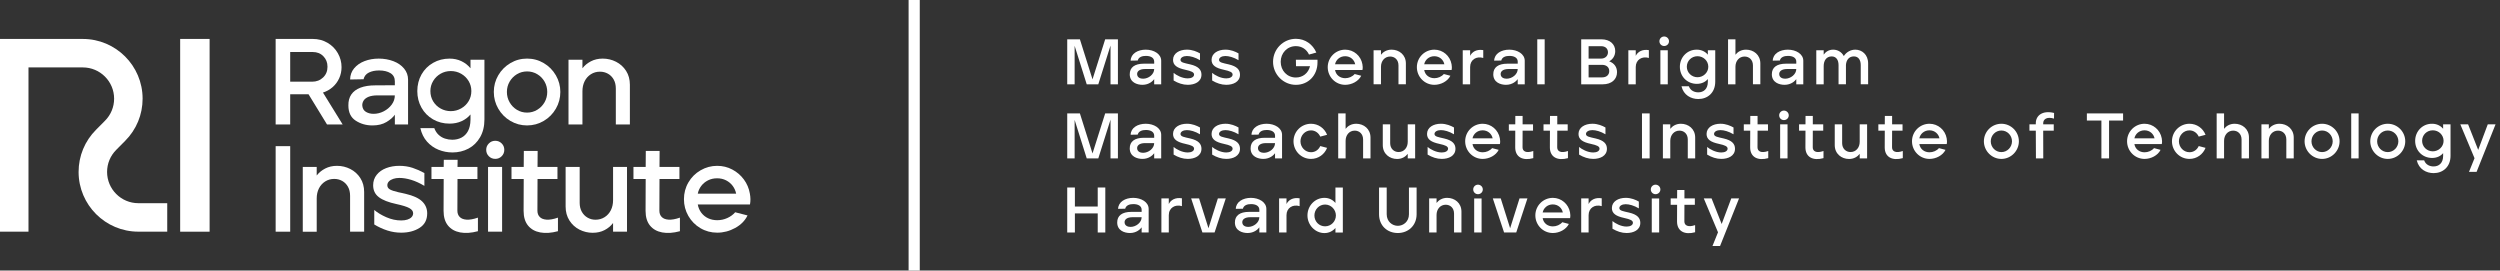 <svg fill="none" height="50" viewBox="0 0 462 50" width="462" xmlns="http://www.w3.org/2000/svg" xmlns:xlink="http://www.w3.org/1999/xlink"><rect x="0" y="0" width="462" height="50" fill="#333333" stroke="none"/><clipPath id="a"><path d="m0 0h461.179v50h-461.179z"/></clipPath><g clip-path="url(#a)" fill="#fff"><path d="m50.94 7.194h6.846c1.009 0 1.921.237 2.734.711.814.474 1.45 1.114 1.909 1.919.459.805.689 1.667.689 2.585 0 .737-.147 1.426-.441 2.066-.294.64-.701 1.185-1.22 1.637-.52.451-1.111.783-1.774.993l3.638 5.894h-2.892l-3.412-5.577h-3.389v5.577h-2.689v-15.806zm6.734 7.903c.813 0 1.492-.26 2.034-.779.542-.52.813-1.178.813-1.976 0-.798-.253-1.415-.757-1.942-.505-.527-1.164-.79-1.977-.79h-4.158v5.487h4.045z"/><path d="m68.831 23.18c-1.16 0-2.192-.294-3.095-.881-.904-.587-1.355-1.52-1.355-2.8-.015-.812.166-1.494.542-2.043s.938-.967 1.683-1.253c.745-.285 1.653-.429 2.723-.429l3.638-.022v-.723c0-.677-.271-1.181-.813-1.513-.542-.331-1.243-.497-2.102-.497-.723 0-1.348.128-1.875.384-.527.257-.859.67-.994 1.242l-2.485.045c.015-.798.263-1.486.745-2.066.482-.579 1.122-1.024 1.921-1.332.798-.308 1.672-.463 2.621-.463s1.883.158 2.712.474c.828.316 1.487.771 1.977 1.366.489.595.735 1.276.735 2.043v8.287h-2.44v-1.806c-.332.482-.848.934-1.548 1.354-.701.421-1.563.632-2.587.632zm.203-2.145c.647 0 1.273-.154 1.875-.463s1.096-.723 1.48-1.242c.384-.52.576-1.087.576-1.705h-3.186c-.678 0-1.232.087-1.661.26s-.738.41-.926.711c-.188.301-.268.625-.237.971.06.512.29.884.689 1.118.399.233.862.35 1.39.35z"/><path d="m83.603 28.171c-.889 0-1.744-.166-2.565-.496-.821-.332-1.529-.832-2.124-1.501-.595-.67-1.005-1.501-1.232-2.495h2.576c.181.497.444.906.791 1.231.347.323.742.557 1.186.7.444.143.892.214 1.345.214.632 0 1.201-.132 1.706-.395.504-.264.904-.666 1.198-1.208.294-.542.448-1.234.463-2.077v-.993c-.437.527-.986.941-1.649 1.242-.663.301-1.401.451-2.215.451-1.13 0-2.15-.263-3.062-.79-.911-.527-1.624-1.25-2.135-2.168-.513-.918-.768-1.934-.768-3.049 0-1.114.26-2.171.779-3.083.52-.911 1.235-1.626 2.147-2.145.911-.52 1.924-.779 3.039-.779.798 0 1.529.158 2.192.474.663.316 1.22.753 1.672 1.31v-1.581h2.576v11.042c0 1.264-.268 2.36-.802 3.285-.535.925-1.25 1.626-2.147 2.1s-1.887.711-2.972.711zm-.294-7.633c.678 0 1.311-.166 1.898-.496.588-.331 1.051-.779 1.39-1.344.339-.564.508-1.185.508-1.863s-.169-1.298-.508-1.863c-.339-.564-.798-1.012-1.379-1.344-.58-.331-1.217-.497-1.909-.497-.693 0-1.326.166-1.898.497-.573.332-1.028.779-1.367 1.344-.339.564-.508 1.185-.508 1.863s.169 1.321.508 1.886c.339.564.798 1.009 1.379 1.332.58.324 1.208.486 1.887.486z"/><path d="m97.404 23.18c-1.115 0-2.143-.278-3.085-.836-.942-.557-1.687-1.31-2.237-2.258-.55-.949-.825-1.98-.825-3.093 0-1.114.275-2.141.825-3.083.55-.94 1.295-1.689 2.237-2.247.941-.557 1.97-.836 3.085-.836 1.115 0 2.143.279 3.085.836.941.557 1.687 1.31 2.237 2.258.549.949.824 1.972.824 3.071s-.275 2.146-.824 3.093c-.55.949-1.296 1.701-2.237 2.258-.942.557-1.97.836-3.085.836zm0-2.371c.678 0 1.302-.173 1.875-.52.572-.346 1.024-.809 1.355-1.389.331-.579.497-1.216.497-1.908 0-.692-.166-1.328-.497-1.908-.332-.579-.783-1.038-1.355-1.377-.573-.339-1.198-.508-1.875-.508-.678 0-1.322.173-1.887.52-.565.346-1.014.805-1.345 1.378-.332.572-.497 1.204-.497 1.896 0 .692.166 1.329.497 1.908.331.58.779 1.043 1.345 1.389.565.346 1.194.52 1.887.52z"/><path d="m105.058 11.033h2.577v1.58c.407-.527.93-.956 1.57-1.287.639-.331 1.367-.497 2.18-.497.874 0 1.695.196 2.464.587.768.392 1.385.952 1.853 1.682.466.73.7 1.585.7 2.563v7.339h-2.598v-6.638c0-.647-.132-1.204-.395-1.671-.265-.466-.619-.824-1.063-1.072-.445-.248-.937-.373-1.48-.373-.618 0-1.174.158-1.672.474-.497.316-.882.745-1.152 1.287-.271.542-.407 1.16-.407 1.852v6.142h-2.577v-11.967z"/><path d="m50.94 27.01h2.689v15.806h-2.689z"/><path d="m55.951 30.849h2.576v1.581c.407-.527.93-.956 1.57-1.287.64-.331 1.367-.497 2.181-.497.873 0 1.695.196 2.463.587s1.386.952 1.853 1.682c.466.73.701 1.585.701 2.563v7.339h-2.599v-6.638c0-.647-.132-1.204-.395-1.671-.264-.466-.618-.824-1.062-1.072-.445-.248-.938-.373-1.48-.373-.618 0-1.175.158-1.672.474-.497.316-.881.745-1.152 1.287-.271.542-.407 1.16-.407 1.852v6.142h-2.576v-11.967z"/><path d="m74.135 42.997c-.859 0-1.703-.132-2.531-.395-.829-.263-1.642-.636-2.44-1.118v-2.687c.572.496 1.314.944 2.225 1.344.911.399 1.827.598 2.745.598.437 0 .821-.053 1.152-.158.331-.105.591-.26.779-.463s.282-.441.282-.711c0-.376-.234-.692-.701-.949-.467-.256-1.258-.504-2.372-.745-1.477-.316-2.565-.742-3.265-1.276s-1.051-1.268-1.051-2.201c0-.738.218-1.381.655-1.931.437-.549 1.024-.964 1.762-1.242.738-.278 1.544-.417 2.418-.417.874 0 1.706.125 2.452.373.745.248 1.472.568 2.181.959v2.371c-.829-.496-1.634-.865-2.418-1.106-.783-.241-1.521-.361-2.215-.361-.407 0-.779.056-1.119.169-.339.113-.607.271-.802.474s-.294.441-.294.711c0 .332.158.587.475.768.316.181.836.354 1.559.52.21.045.425.091.644.135.218.045.448.098.689.158 1.416.332 2.437.798 3.062 1.4.625.602.938 1.34.938 2.213 0 1.19-.467 2.081-1.401 2.676-.934.595-2.071.892-3.412.892z"/><path d="m88.319 42.726c-1.22.331-2.313.407-3.276.226-.964-.181-1.717-.606-2.259-1.276-.542-.67-.813-1.576-.813-2.721l.022-5.871h-2.259v-2.235h2.259l.022-1.315h2.553l-.022 1.315h3.683v2.235h-3.683l-.022 5.848c0 .482.143.869.429 1.163.286.294.712.46 1.277.497.565.038 1.261-.087 2.09-.373v2.507z"/><path d="m91.523 29.359c-.467 0-.863-.162-1.186-.486-.324-.323-.486-.719-.486-1.185 0-.467.162-.843.486-1.174.324-.331.719-.497 1.186-.497s.863.162 1.186.486c.324.324.486.719.486 1.185 0 .466-.162.862-.486 1.185-.324.324-.72.486-1.186.486zm-1.333 1.49h2.599v11.967h-2.599z"/><path d="m103.109 42.726c-1.22.331-2.313.407-3.276.226-.964-.181-1.717-.605-2.259-1.276-.542-.67-.813-1.576-.813-2.721l.022-5.87h-2.259v-2.235h2.259l.022-2.958h2.553l-.022 2.958h3.683v2.235h-3.683l-.022 5.848c0 .482.143.869.429 1.163.285.294.711.46 1.277.497.564.038 1.261-.087 2.09-.373v2.507z"/><path d="m109.543 43.02c-.874 0-1.695-.195-2.463-.587-.769-.391-1.386-.956-1.853-1.693s-.701-1.595-.701-2.574v-7.316h2.598v6.638c0 .632.133 1.182.396 1.648.263.467.617.828 1.062 1.084.444.257.93.384 1.458.384.632 0 1.198-.158 1.695-.474.496-.316.881-.745 1.152-1.287s.407-1.159.407-1.852v-6.142h2.576v11.967h-2.576v-1.604c-.407.542-.93.979-1.57 1.31-.641.331-1.367.497-2.181.497z"/><path d="m125.648 42.726c-1.22.331-2.313.407-3.276.226-.964-.181-1.717-.605-2.259-1.276-.543-.67-.813-1.576-.813-2.721l.022-5.87h-2.259v-2.235h2.259l.022-2.958h2.553l-.022 2.958h3.683v2.235h-3.683l-.022 5.848c0 .482.143.869.429 1.163.286.294.712.46 1.277.497.565.038 1.261-.087 2.09-.373v2.507z"/><path d="m132.54 42.997c-1.13 0-2.166-.278-3.107-.836-.942-.557-1.683-1.31-2.226-2.258-.542-.949-.813-1.98-.813-3.093s.275-2.164.825-3.105c.55-.94 1.299-1.686 2.249-2.235.949-.549 1.973-.824 3.073-.824.993 0 1.92.226 2.779.677.858.451 1.574 1.065 2.147 1.84.572.775.941 1.645 1.107 2.608.135.708.143 1.377.022 2.009h-9.649c.105.587.328 1.103.667 1.547.34.445.761.783 1.266 1.016.504.234 1.058.35 1.661.35.647 0 1.265-.132 1.853-.395.587-.263 1.077-.621 1.468-1.072l2.283.587c-.468.964-1.229 1.736-2.283 2.315-1.055.58-2.162.869-3.321.869zm3.502-7.203c-.106-.527-.316-1.005-.632-1.434-.316-.429-.723-.771-1.22-1.028-.497-.256-1.055-.384-1.672-.384-.618 0-1.179.128-1.684.384-.505.257-.918.598-1.243 1.028-.324.429-.539.907-.644 1.434h7.096z"/><path d="m19.789 31.775c0-1.542.601-2.993 1.701-4.092l1.629-1.643c2.086-2.084 3.235-4.856 3.235-7.804 0-6.086-4.954-11.037-11.044-11.037h-15.31v35.614h5.265v-30.353h10.045c3.187 0 5.779 2.591 5.779 5.775 0 1.542-.601 2.993-1.701 4.092l-1.629 1.643c-2.086 2.084-3.235 4.856-3.235 7.804 0 6.086 4.954 11.037 11.044 11.037h5.337v-5.262h-5.337c-3.187 0-5.779-2.591-5.779-5.775z"/><path d="m38.735 7.194h-5.441v35.623h5.441z"/><path d="m169.973 0h-2.063v50h2.063z"/><path d="m197.224 7.266h2.342l2.33 7.4 2.341-7.4h2.354v8.315h-1.367v-7.162l-2.259 7.162h-2.139l-2.235-7.114v7.114h-1.367z"/><path d="m208.778 13.739c-.012-1.295.927-1.971 2.603-1.971h1.914v-.38c0-.737-.689-1.058-1.534-1.058-.654 0-1.343.19-1.51.855l-1.307.024c.035-1.283 1.296-2.031 2.793-2.031 1.498 0 2.853.796 2.853 2.043v4.359h-1.296v-.95c-.249.345-.962 1.045-2.163 1.045-1.011 0-2.342-.44-2.354-1.936zm4.517-.986h-1.676c-1.094 0-1.533.475-1.474 1.021.059.582.618.772 1.094.772 1.01 0 2.056-.796 2.056-1.793z"/><path d="m216.884 14.879v-1.414c.487.416 1.557 1.021 2.615 1.021.677 0 1.165-.273 1.165-.701s-.476-.642-1.617-.891c-1.497-.321-2.27-.82-2.27-1.83 0-1.212 1.177-1.889 2.556-1.889 1.034 0 1.842.368 2.425.689v1.259c-.903-.534-1.771-.772-2.425-.772s-1.177.285-1.177.713c0 .499.713.582 1.783.832 1.545.356 2.091 1.01 2.091 1.9 0 1.342-1.272 1.877-2.531 1.877-.903 0-1.783-.297-2.615-.796z"/><path d="m224.004 14.879v-1.414c.487.416 1.557 1.021 2.615 1.021.678 0 1.165-.273 1.165-.701s-.476-.642-1.616-.891c-1.498-.321-2.27-.82-2.27-1.83 0-1.212 1.177-1.889 2.555-1.889 1.034 0 1.843.368 2.425.689v1.259c-.903-.534-1.771-.772-2.425-.772s-1.177.285-1.177.713c0 .499.713.582 1.783.832 1.545.356 2.092 1.01 2.092 1.9 0 1.342-1.272 1.877-2.532 1.877-.903 0-1.783-.297-2.615-.796z"/><path d="m235.26 11.423c0-2.34 1.878-4.252 4.219-4.252 1.735 0 3.126 1.034 3.78 2.542l-1.355.368c-.44-.95-1.319-1.556-2.425-1.556-1.617 0-2.805 1.283-2.805 2.899s1.177 2.899 2.805 2.899c1.259 0 2.293-.784 2.615-2.09h-2.591l-.024-1.199h3.993v.511c0 2.376-1.688 4.133-3.993 4.133-2.306 0-4.22-1.912-4.22-4.252z"/><path d="m245.363 12.42c0-1.817 1.462-3.243 3.233-3.243 1.593 0 2.901 1.164 3.174 2.684.071.345.084.713.012 1.069h-5.064c.155.95.94 1.52 1.878 1.52.666 0 1.332-.285 1.748-.772l1.212.321c-.511 1.034-1.771 1.675-2.96 1.675-1.818 0-3.233-1.485-3.233-3.255zm5.076-.546c-.155-.796-.856-1.485-1.854-1.485s-1.712.689-1.867 1.485z"/><path d="m253.838 9.284h1.367v.831c.392-.511 1.058-.939 1.961-.939 1.379 0 2.639.939 2.639 2.541v3.86h-1.367v-3.492c0-1.058-.713-1.639-1.534-1.639-1.01 0-1.699.82-1.699 1.889v3.243h-1.367z"/><path d="m261.838 12.42c0-1.817 1.462-3.243 3.233-3.243 1.593 0 2.901 1.164 3.174 2.684.071.345.083.713.012 1.069h-5.064c.155.95.94 1.52 1.878 1.52.666 0 1.332-.285 1.748-.772l1.212.321c-.511 1.034-1.771 1.675-2.96 1.675-1.818 0-3.233-1.485-3.233-3.255zm5.076-.546c-.155-.796-.856-1.485-1.854-1.485s-1.712.689-1.867 1.485z"/><path d="m270.313 9.285h1.367v1.034c.368-.737 1.177-1.259 2.425-1.057v1.449c-1.248-.38-2.425.308-2.425 1.674v3.196h-1.367z"/><path d="m275.959 13.739c-.012-1.295.927-1.971 2.603-1.971h1.914v-.38c0-.737-.69-1.058-1.534-1.058-.654 0-1.343.19-1.51.855l-1.307.024c.035-1.283 1.296-2.031 2.793-2.031s2.853.796 2.853 2.043v4.359h-1.296v-.95c-.249.345-.963 1.045-2.164 1.045-1.01 0-2.341-.44-2.353-1.936zm4.517-.986h-1.676c-1.094 0-1.534.475-1.474 1.021.059.582.618.772 1.093.772 1.011 0 2.057-.796 2.057-1.793z"/><path d="m284.089 7.266h1.366v8.315h-1.366z"/><path d="m292.207 7.266h3.744c1.581 0 2.544.926 2.544 2.174 0 .843-.44 1.533-1.118 1.889.975.356 1.451 1.105 1.451 2.008 0 1.307-.987 2.245-2.651 2.245h-3.97v-8.315zm3.673 3.563c.76 0 1.272-.499 1.272-1.164s-.475-1.128-1.237-1.128h-2.341v2.292zm.214 3.469c.784 0 1.296-.464 1.296-1.164 0-.748-.571-1.152-1.332-1.152h-2.483v2.316h2.52z"/><path d="m300.919 9.285h1.367v1.034c.368-.737 1.177-1.259 2.425-1.057v1.449c-1.248-.38-2.425.308-2.425 1.674v3.196h-1.367z"/><path d="m306.66 7.622c0-.487.392-.879.88-.879s.892.392.892.879c0 .487-.393.879-.892.879s-.88-.392-.88-.879zm.178 1.663h1.367v6.295h-1.367z"/><path d="m310.737 15.936h1.367c.286.843 1.081 1.128 1.735 1.128.962 0 1.759-.582 1.771-1.936v-.523c-.44.535-1.153.891-2.032.891-1.818 0-3.137-1.39-3.137-3.159 0-1.769 1.367-3.183 3.137-3.159.868 0 1.569.368 2.032.926v-.82h1.367v5.808c0 2.079-1.438 3.207-3.126 3.207-1.355 0-2.733-.724-3.114-2.364zm4.957-3.599c0-1.081-.892-1.948-1.997-1.948s-1.973.855-1.973 1.948c0 1.093.903 1.936 1.973 1.936s1.997-.855 1.997-1.936z"/><path d="m319.343 7.266h1.367v2.851c.392-.511 1.046-.939 1.961-.939 1.379 0 2.639.939 2.639 2.541v3.86h-1.367v-3.492c0-1.045-.713-1.639-1.545-1.639-1.01 0-1.688.82-1.688 1.889v3.243h-1.367z"/><path d="m327.437 13.739c-.011-1.295.927-1.971 2.604-1.971h1.913v-.38c0-.737-.689-1.058-1.534-1.058-.653 0-1.343.19-1.509.855l-1.308.024c.036-1.283 1.296-2.031 2.793-2.031 1.498 0 2.853.796 2.853 2.043v4.359h-1.296v-.95c-.249.345-.962 1.045-2.163 1.045-1.011 0-2.342-.44-2.354-1.936zm4.517-.986h-1.676c-1.093 0-1.533.475-1.474 1.021.06.582.618.772 1.094.772 1.01 0 2.056-.796 2.056-1.793z"/><path d="m335.65 9.284h1.367v.808c.368-.511.94-.915 1.748-.915s1.557.404 1.973 1.188c.475-.761 1.296-1.188 2.128-1.188 1.2 0 2.365.891 2.365 2.541v3.86h-1.367v-3.539c0-.998-.451-1.615-1.272-1.615-.951 0-1.414.737-1.462 1.592v3.563h-1.366v-3.539c0-.998-.464-1.615-1.272-1.615-1.022 0-1.475.843-1.475 1.782v3.374h-1.367v-6.295z"/><path d="m197.224 20.958h2.342l2.33 7.4 2.341-7.4h2.354v8.315h-1.367v-7.162l-2.259 7.162h-2.139l-2.235-7.114v7.114h-1.367z"/><path d="m208.778 27.432c-.012-1.295.927-1.972 2.603-1.972h1.914v-.38c0-.737-.689-1.058-1.534-1.058-.654 0-1.343.19-1.51.855l-1.307.024c.035-1.283 1.296-2.031 2.793-2.031 1.498 0 2.853.796 2.853 2.043v4.359h-1.296v-.95c-.249.345-.962 1.045-2.163 1.045-1.011 0-2.342-.44-2.354-1.936zm4.517-.986h-1.676c-1.094 0-1.533.475-1.474 1.021.059.582.618.772 1.094.772 1.01 0 2.056-.796 2.056-1.793z"/><path d="m216.884 28.572v-1.414c.487.416 1.557 1.021 2.615 1.021.677 0 1.165-.273 1.165-.701s-.476-.642-1.617-.891c-1.497-.321-2.27-.82-2.27-1.829 0-1.212 1.177-1.889 2.556-1.889 1.034 0 1.842.368 2.425.689v1.259c-.903-.535-1.771-.772-2.425-.772s-1.177.285-1.177.713c0 .499.713.582 1.783.831 1.545.356 2.091 1.01 2.091 1.901 0 1.342-1.272 1.877-2.531 1.877-.903 0-1.783-.297-2.615-.796z"/><path d="m224.004 28.572v-1.414c.487.416 1.557 1.021 2.615 1.021.678 0 1.165-.273 1.165-.701s-.476-.642-1.616-.891c-1.498-.321-2.27-.82-2.27-1.829 0-1.212 1.177-1.889 2.555-1.889 1.034 0 1.843.368 2.425.689v1.259c-.903-.535-1.771-.772-2.425-.772s-1.177.285-1.177.713c0 .499.713.582 1.783.831 1.545.356 2.092 1.01 2.092 1.901 0 1.342-1.272 1.877-2.532 1.877-.903 0-1.783-.297-2.615-.796z"/><path d="m231.112 27.432c-.012-1.295.927-1.972 2.603-1.972h1.914v-.38c0-.737-.69-1.058-1.534-1.058-.654 0-1.343.19-1.51.855l-1.307.024c.035-1.283 1.296-2.031 2.793-2.031s2.853.796 2.853 2.043v4.359h-1.296v-.95c-.249.345-.963 1.045-2.164 1.045-1.01 0-2.341-.44-2.353-1.936zm4.517-.986h-1.676c-1.094 0-1.534.475-1.474 1.021.059.582.618.772 1.094.772 1.01 0 2.056-.796 2.056-1.793z"/><path d="m239.04 26.113c0-1.817 1.462-3.243 3.234-3.243 1.355 0 2.496.832 2.971 2.043l-1.26.332c-.297-.665-.926-1.152-1.711-1.152-1.106 0-1.95.939-1.95 2.019 0 1.081.856 2.019 1.95 2.019.796 0 1.414-.475 1.711-1.14l1.26.332c-.464 1.188-1.605 2.043-2.971 2.043-1.831 0-3.234-1.496-3.234-3.255z"/><path d="m247.301 20.958h1.367v2.851c.392-.511 1.046-.939 1.961-.939 1.379 0 2.639.939 2.639 2.542v3.86h-1.367v-3.492c0-1.045-.713-1.639-1.545-1.639-1.01 0-1.688.82-1.688 1.889v3.243h-1.367z"/><path d="m255.538 26.826v-3.848h1.367v3.48c0 1.034.725 1.639 1.545 1.639 1.011 0 1.7-.807 1.7-1.888v-3.231h1.367v6.295h-1.367v-.843c-.404.523-1.058.95-1.973.95-1.378 0-2.639-.95-2.639-2.554z"/><path d="m263.822 28.572v-1.414c.487.416 1.557 1.021 2.615 1.021.678 0 1.165-.273 1.165-.701s-.475-.642-1.616-.891c-1.497-.321-2.27-.82-2.27-1.829 0-1.212 1.177-1.889 2.555-1.889 1.035 0 1.843.368 2.426.689v1.259c-.903-.535-1.772-.772-2.426-.772-.653 0-1.177.285-1.177.713 0 .499.714.582 1.783.831 1.546.356 2.092 1.01 2.092 1.901 0 1.342-1.272 1.877-2.532 1.877-.903 0-1.783-.297-2.615-.796z"/><path d="m270.764 26.113c0-1.817 1.462-3.243 3.234-3.243 1.593 0 2.899 1.164 3.173 2.684.071.345.084.713.012 1.069h-5.063c.154.95.939 1.52 1.878 1.52.665 0 1.331-.285 1.747-.772l1.213.321c-.511 1.034-1.772 1.675-2.96 1.675-1.818 0-3.233-1.485-3.233-3.255zm5.076-.546c-.154-.796-.856-1.485-1.854-1.485s-1.712.689-1.866 1.485z"/><path d="m280.012 27.241.011-3.088h-1.188v-1.176h1.188l.012-1.556h1.343v1.556h1.926v1.176h-1.926l-.012 3.076c0 .724.642 1.14 1.985.677v1.318c-1.913.534-3.339-.167-3.339-1.984z"/><path d="m286.418 27.241.011-3.088h-1.188v-1.176h1.188l.012-1.556h1.343v1.556h1.926v1.176h-1.926l-.012 3.076c0 .724.643 1.14 1.986.677v1.318c-1.914.534-3.34-.167-3.34-1.984z"/><path d="m291.815 28.572v-1.414c.487.416 1.556 1.021 2.615 1.021.677 0 1.164-.273 1.164-.701s-.475-.642-1.616-.891c-1.497-.321-2.27-.82-2.27-1.829 0-1.212 1.177-1.889 2.556-1.889 1.034 0 1.842.368 2.425.689v1.259c-.903-.535-1.772-.772-2.425-.772-.654 0-1.177.285-1.177.713 0 .499.713.582 1.783.831 1.545.356 2.091 1.01 2.091 1.901 0 1.342-1.272 1.877-2.531 1.877-.903 0-1.783-.297-2.615-.796z"/><path d="m303.439 20.958h1.415v8.315h-1.415z"/><path d="m307.302 22.977h1.366v.832c.393-.511 1.059-.939 1.962-.939 1.378 0 2.639.939 2.639 2.541v3.86h-1.367v-3.492c0-1.057-.713-1.639-1.534-1.639-1.01 0-1.7.82-1.7 1.889v3.243h-1.366z"/><path d="m315.48 28.572v-1.414c.487.416 1.557 1.021 2.615 1.021.678 0 1.165-.273 1.165-.701s-.476-.642-1.617-.891c-1.497-.321-2.27-.82-2.27-1.829 0-1.212 1.178-1.889 2.556-1.889 1.034 0 1.842.368 2.425.689v1.259c-.903-.535-1.771-.772-2.425-.772s-1.177.285-1.177.713c0 .499.713.582 1.783.831 1.545.356 2.092 1.01 2.092 1.901 0 1.342-1.272 1.877-2.532 1.877-.903 0-1.783-.297-2.615-.796z"/><path d="m323.431 27.241.012-3.088h-1.189v-1.176h1.189l.012-1.556h1.343v1.556h1.925v1.176h-1.925l-.012 3.076c0 .724.642 1.14 1.985.677v1.318c-1.913.534-3.34-.167-3.34-1.984z"/><path d="m328.792 21.314c0-.487.392-.879.88-.879s.891.392.891.879-.392.879-.891.879c-.5 0-.88-.392-.88-.879zm.178 1.663h1.367v6.295h-1.367z"/><path d="m333.641 27.241.012-3.088h-1.189v-1.176h1.189l.011-1.556h1.343v1.556h1.926v1.176h-1.926l-.011 3.076c0 .724.642 1.14 1.985.677v1.318c-1.913.534-3.34-.167-3.34-1.984z"/><path d="m339.061 26.826v-3.848h1.367v3.48c0 1.034.725 1.639 1.545 1.639 1.011 0 1.7-.807 1.7-1.888v-3.231h1.367v6.295h-1.367v-.843c-.405.523-1.058.95-1.973.95-1.379 0-2.639-.95-2.639-2.554z"/><path d="m348.297 27.241.011-3.088h-1.188v-1.176h1.188l.012-1.556h1.343v1.556h1.926v1.176h-1.926l-.012 3.076c0 .724.643 1.14 1.986.677v1.318c-1.914.534-3.34-.167-3.34-1.984z"/><path d="m353.337 26.113c0-1.817 1.462-3.243 3.233-3.243 1.593 0 2.901 1.164 3.174 2.684.071.345.083.713.012 1.069h-5.064c.155.95.94 1.52 1.878 1.52.666 0 1.332-.285 1.748-.772l1.212.321c-.511 1.034-1.771 1.675-2.96 1.675-1.818 0-3.233-1.485-3.233-3.255zm5.076-.546c-.155-.796-.856-1.485-1.854-1.485s-1.712.689-1.867 1.485z"/><path d="m376.216 24.153h-1.177v-1.176h1.177v-.214c0-1.449 1.283-2.411 3.376-1.889l-.012 1.045c-1.307-.404-1.997.107-1.997.855v.202h1.95v1.176h-1.95l.012 5.119h-1.355z"/><path d="m388.34 22.276h-2.686v-1.318h6.692v1.318h-2.591v6.996h-1.415z"/><path d="m393.082 26.113c0-1.817 1.462-3.243 3.233-3.243 1.593 0 2.9 1.164 3.174 2.684.071.345.083.713.011 1.069h-5.063c.155.95.94 1.52 1.878 1.52.665 0 1.332-.285 1.748-.772l1.212.321c-.511 1.034-1.771 1.675-2.959 1.675-1.818 0-3.233-1.485-3.233-3.255zm5.076-.546c-.155-.796-.856-1.485-1.854-1.485s-1.712.689-1.867 1.485z"/><path d="m401.379 26.113c0-1.817 1.462-3.243 3.233-3.243 1.356 0 2.497.832 2.972 2.043l-1.26.332c-.297-.665-.927-1.152-1.712-1.152-1.105 0-1.949.939-1.949 2.019 0 1.081.856 2.019 1.949 2.019.797 0 1.415-.475 1.712-1.14l1.26.332c-.464 1.188-1.605 2.043-2.972 2.043-1.83 0-3.233-1.496-3.233-3.255z"/><path d="m409.64 20.958h1.367v2.851c.392-.511 1.046-.939 1.961-.939 1.379 0 2.639.939 2.639 2.542v3.86h-1.367v-3.492c0-1.045-.713-1.639-1.545-1.639-1.01 0-1.688.82-1.688 1.889v3.243h-1.367z"/><path d="m417.913 22.977h1.367v.832c.392-.511 1.058-.939 1.961-.939 1.378 0 2.639.939 2.639 2.541v3.86h-1.367v-3.492c0-1.057-.713-1.639-1.534-1.639-1.01 0-1.699.82-1.699 1.889v3.243h-1.367z"/><path d="m425.888 26.113c0-1.782 1.438-3.243 3.233-3.243 1.796 0 3.234 1.473 3.234 3.243 0 1.769-1.451 3.255-3.234 3.255s-3.233-1.485-3.233-3.255zm5.195 0c0-1.093-.868-1.995-1.962-1.995-1.093 0-1.961.902-1.961 1.995 0 1.093.868 1.995 1.961 1.995 1.094 0 1.962-.915 1.962-1.995z"/><path d="m366.622 26.113c0-1.782 1.438-3.243 3.233-3.243s3.233 1.473 3.233 3.243c0 1.769-1.45 3.255-3.233 3.255s-3.233-1.485-3.233-3.255zm5.194 0c0-1.093-.867-1.995-1.961-1.995s-1.961.902-1.961 1.995c0 1.093.867 1.995 1.961 1.995s1.961-.915 1.961-1.995z"/><path d="m434.506 20.958h1.367v8.315h-1.367z"/><path d="m438.024 26.113c0-1.782 1.438-3.243 3.233-3.243s3.233 1.473 3.233 3.243c0 1.769-1.45 3.255-3.233 3.255s-3.233-1.485-3.233-3.255zm5.194 0c0-1.093-.867-1.995-1.961-1.995s-1.961.902-1.961 1.995c0 1.093.867 1.995 1.961 1.995s1.961-.915 1.961-1.995z"/><path d="m446.618 29.629h1.367c.286.843 1.081 1.128 1.735 1.128.963 0 1.759-.582 1.771-1.936v-.523c-.439.534-1.153.891-2.032.891-1.818 0-3.138-1.39-3.138-3.159 0-1.769 1.367-3.183 3.138-3.159.868 0 1.569.368 2.032.926v-.82h1.367v5.808c0 2.079-1.438 3.207-3.126 3.207-1.355 0-2.733-.725-3.114-2.364zm4.957-3.599c0-1.081-.892-1.948-1.997-1.948s-1.973.855-1.973 1.948c0 1.093.903 1.936 1.973 1.936s1.997-.855 1.997-1.936z"/><path d="m457.292 29.236-2.627-6.26h1.438l1.867 4.727 1.771-4.727h1.438l-3.507 8.79h-1.402z"/><path d="m197.224 34.651h1.415v3.516h4.22v-3.516h1.402v8.315h-1.402v-3.528h-4.22v3.528h-1.415z"/><path d="m206.46 41.125c-.011-1.295.927-1.971 2.604-1.971h1.913v-.38c0-.737-.689-1.058-1.534-1.058-.653 0-1.343.19-1.509.855l-1.308.024c.036-1.283 1.296-2.031 2.793-2.031 1.498 0 2.853.796 2.853 2.043v4.359h-1.296v-.95c-.249.345-.962 1.045-2.163 1.045-1.011 0-2.342-.44-2.354-1.936zm4.517-.986h-1.676c-1.093 0-1.533.475-1.474 1.021.06.582.618.772 1.094.772 1.01 0 2.056-.796 2.056-1.793z"/><path d="m214.625 36.67h1.367v1.034c.369-.737 1.177-1.259 2.426-1.058v1.449c-1.249-.38-2.426.308-2.426 1.675v3.195h-1.367v-6.295z"/><path d="m220.129 36.67h1.462l1.735 5.511 1.735-5.511h1.462l-2.069 6.295h-2.247l-2.08-6.295z"/><path d="m228.211 41.125c-.011-1.295.927-1.971 2.604-1.971h1.913v-.38c0-.737-.689-1.058-1.534-1.058-.653 0-1.343.19-1.509.855l-1.308.024c.036-1.283 1.296-2.031 2.794-2.031 1.497 0 2.852.796 2.852 2.043v4.359h-1.296v-.95c-.249.345-.962 1.045-2.163 1.045-1.011 0-2.342-.44-2.353-1.936zm4.517-.986h-1.676c-1.093 0-1.533.475-1.474 1.021.06.582.619.772 1.094.772 1.01 0 2.056-.796 2.056-1.793z"/><path d="m236.377 36.67h1.367v1.034c.368-.737 1.177-1.259 2.425-1.058v1.449c-1.248-.38-2.425.308-2.425 1.675v3.195h-1.367v-6.295z"/><path d="m241.619 39.818c0-1.829 1.415-3.255 3.138-3.255.856 0 1.569.38 2.033.95v-2.862h1.366v8.315h-1.366v-.843c-.464.558-1.165.95-2.033.95-1.723 0-3.138-1.496-3.138-3.255zm5.254 0c0-1.093-.892-2.019-1.997-2.019s-1.973.915-1.973 2.019.844 2.007 1.973 2.007 1.997-.926 1.997-2.007z"/><path d="m254.848 39.592v-4.941h1.415v4.941c0 1.354 1.022 2.138 2.056 2.138s2.056-.784 2.056-2.138v-4.941h1.415v4.941c0 2.09-1.545 3.469-3.471 3.469s-3.471-1.331-3.471-3.469z"/><path d="m264.108 36.67h1.367v.832c.392-.511 1.058-.939 1.961-.939 1.379 0 2.639.939 2.639 2.541v3.86h-1.367v-3.492c0-1.058-.713-1.639-1.533-1.639-1.011 0-1.7.82-1.7 1.889v3.243h-1.367z"/><path d="m272.25 35.007c0-.487.392-.879.88-.879s.892.392.892.879-.393.879-.892.879-.88-.392-.88-.879zm.178 1.663h1.367v6.295h-1.367z"/><path d="m275.875 36.67h1.462l1.735 5.511 1.735-5.511h1.462l-2.068 6.295h-2.246z"/><path d="m283.732 39.806c0-1.817 1.462-3.243 3.233-3.243 1.593 0 2.901 1.164 3.174 2.684.071.345.083.713.012 1.069h-5.064c.155.95.94 1.52 1.878 1.52.665 0 1.332-.285 1.748-.772l1.212.321c-.511 1.034-1.771 1.675-2.96 1.675-1.818 0-3.233-1.485-3.233-3.255zm5.076-.546c-.155-.796-.856-1.485-1.854-1.485s-1.712.689-1.867 1.485z"/><path d="m292.207 36.67h1.367v1.034c.368-.737 1.177-1.259 2.425-1.058v1.449c-1.248-.38-2.425.308-2.425 1.675v3.195h-1.367v-6.295z"/><path d="m297.983 42.264v-1.414c.487.416 1.557 1.021 2.615 1.021.678 0 1.165-.273 1.165-.701s-.476-.642-1.616-.891c-1.498-.321-2.27-.82-2.27-1.83 0-1.212 1.177-1.888 2.555-1.888 1.035 0 1.843.368 2.425.689v1.259c-.903-.534-1.771-.772-2.425-.772-.653 0-1.177.285-1.177.713 0 .499.713.582 1.783.832 1.545.356 2.092 1.01 2.092 1.901 0 1.342-1.272 1.877-2.532 1.877-.903 0-1.783-.297-2.615-.796z"/><path d="m305.068 35.007c0-.487.392-.879.88-.879s.891.392.891.879-.392.879-.891.879c-.5 0-.88-.392-.88-.879zm.178 1.663h1.367v6.295h-1.367z"/><path d="m309.917 40.934.012-3.088h-1.189v-1.176h1.189l.011-1.556h1.343v1.556h1.926v1.176h-1.926l-.011 3.076c0 .724.642 1.14 1.985.677v1.318c-1.913.534-3.34-.167-3.34-1.984z"/><path d="m317.488 42.929-2.626-6.26h1.438l1.866 4.727 1.771-4.727h1.438l-3.506 8.79h-1.403z"/></g></svg>